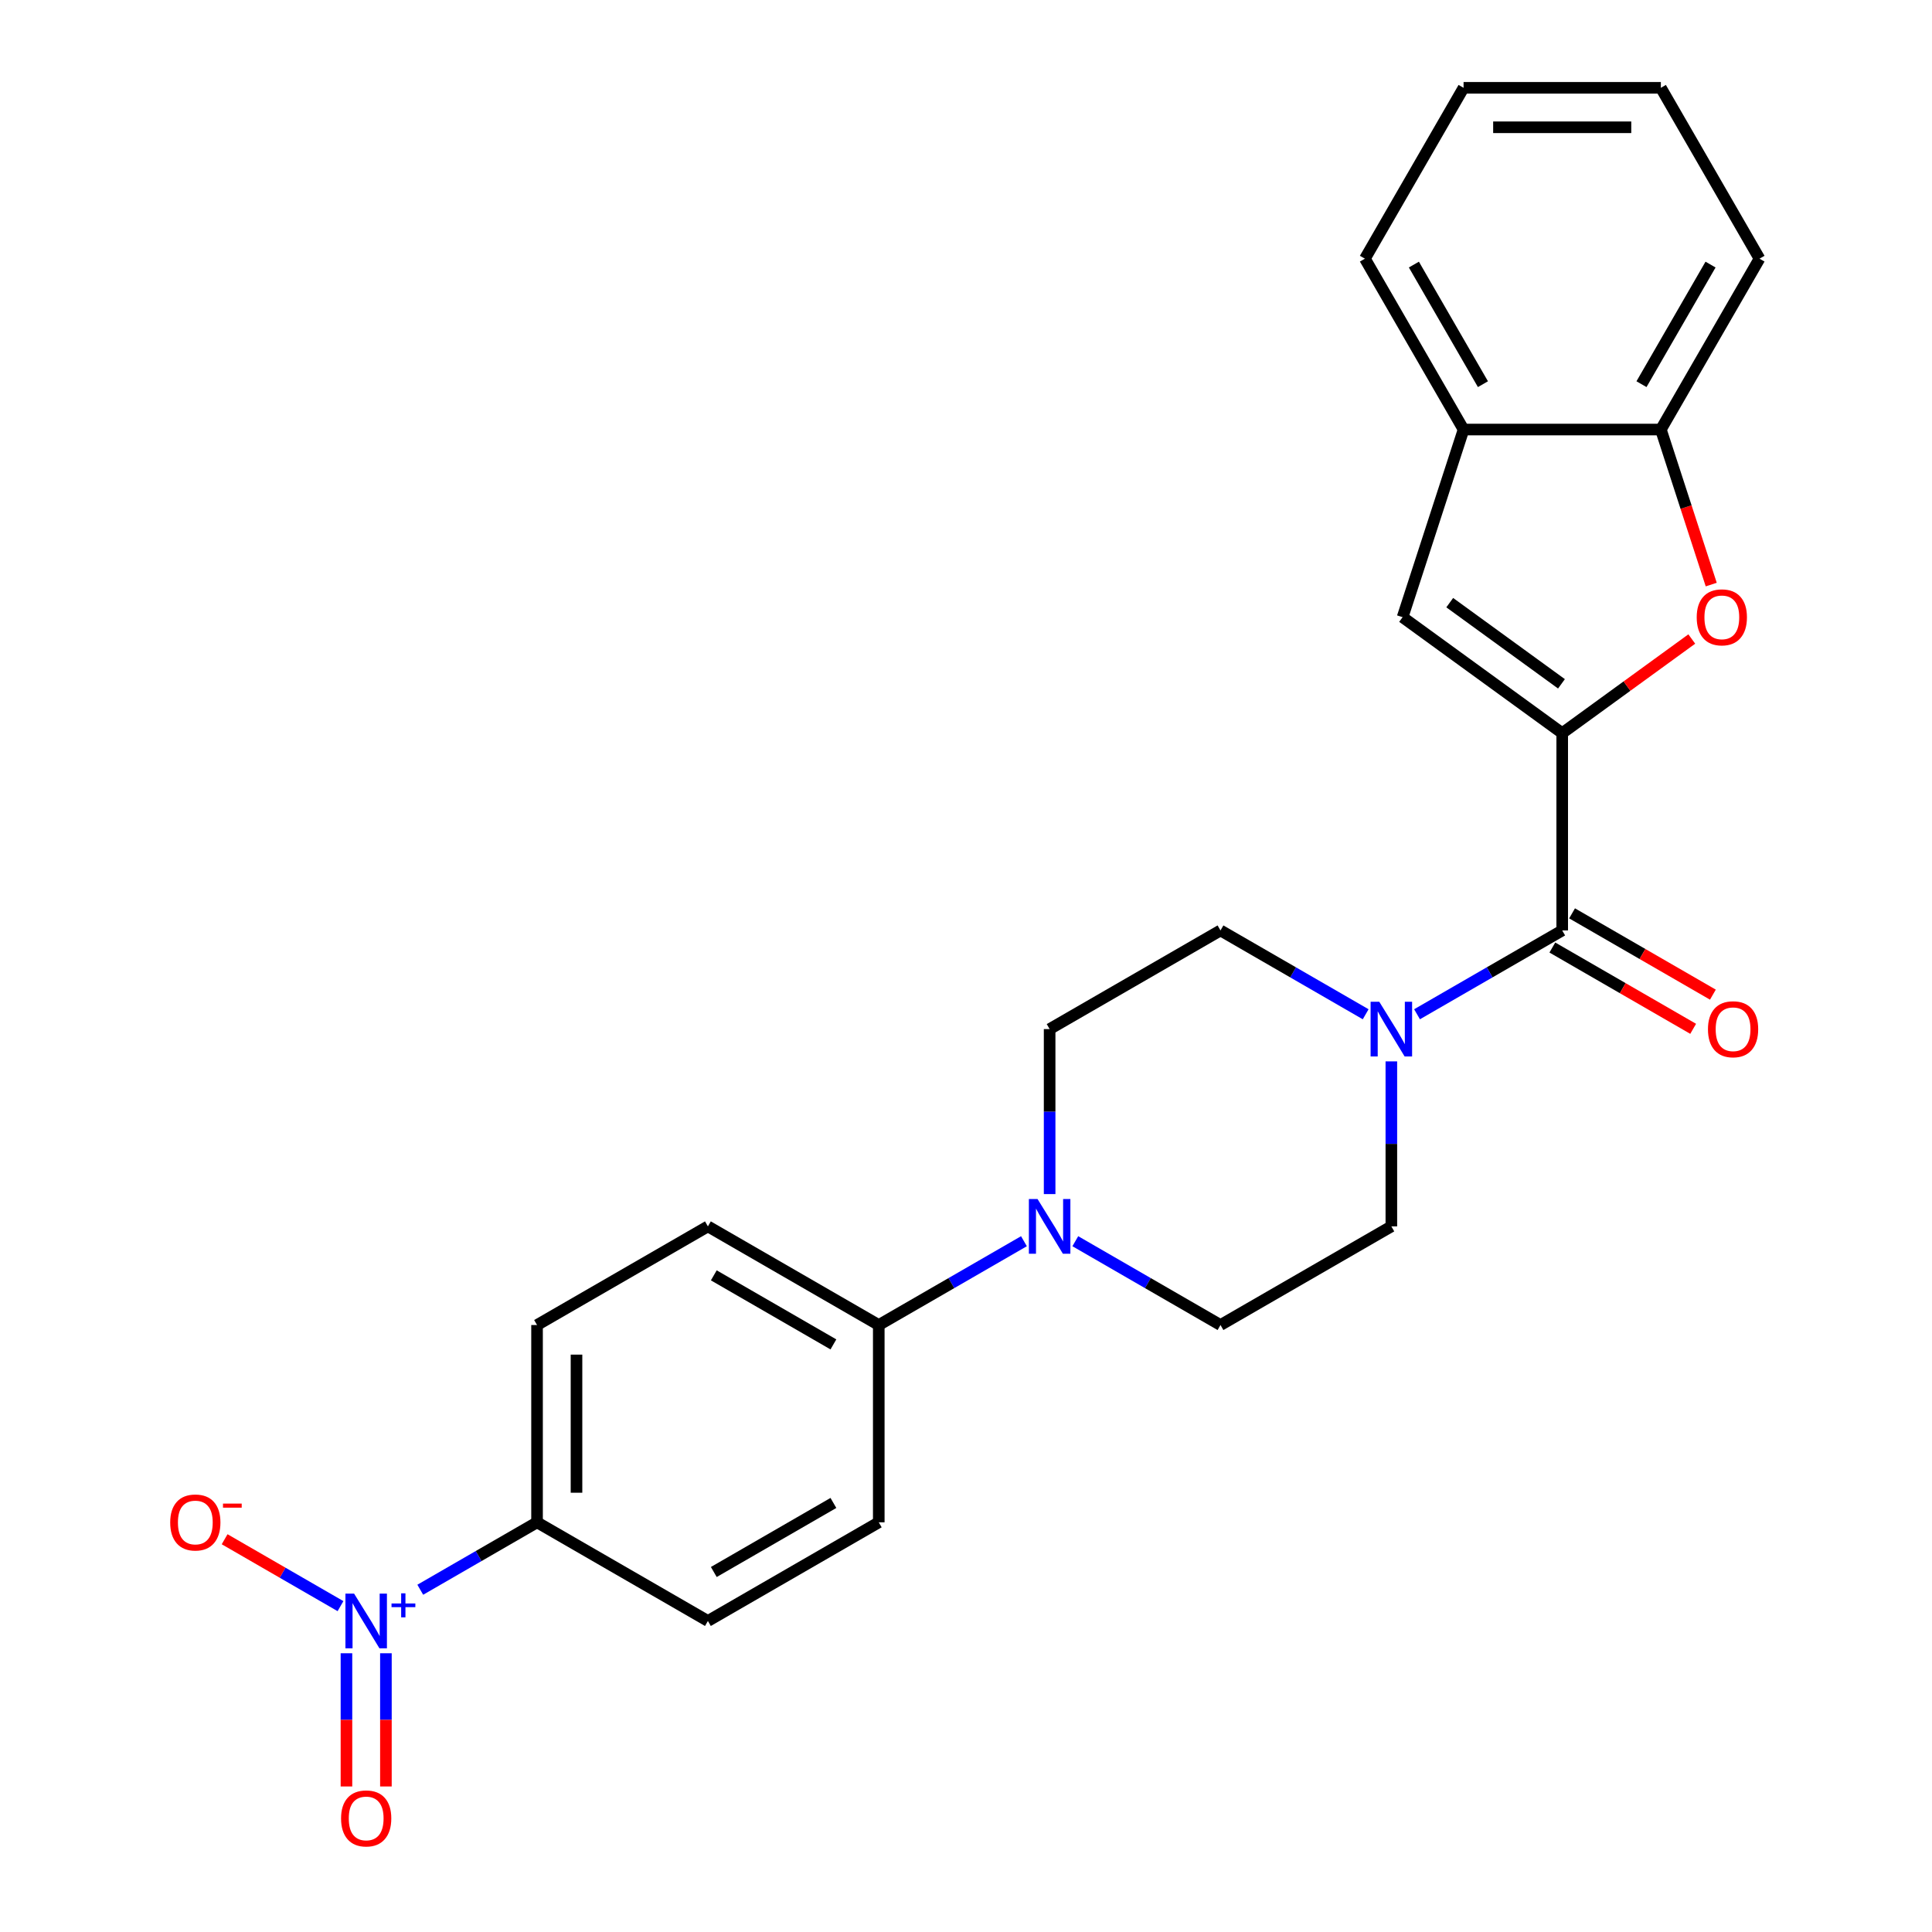 <?xml version='1.0' encoding='iso-8859-1'?>
<svg version='1.1' baseProfile='full'
              xmlns='http://www.w3.org/2000/svg'
                      xmlns:rdkit='http://www.rdkit.org/xml'
                      xmlns:xlink='http://www.w3.org/1999/xlink'
                  xml:space='preserve'
width='1000px' height='1000px' viewBox='0 0 1000 1000'>
<!-- END OF HEADER -->
<rect style='opacity:1.0;fill:#FFFFFF;stroke:none' width='1000' height='1000' x='0' y='0'> </rect>
<path class='bond-1' d='M 808.599,379.475 L 808.599,481.594' style='fill:none;fill-rule:evenodd;stroke:#000000;stroke-width:6px;stroke-linecap:butt;stroke-linejoin:miter;stroke-opacity:1' />
<path class='bond-2' d='M 808.599,379.475 L 842.131,355.113' style='fill:none;fill-rule:evenodd;stroke:#000000;stroke-width:6px;stroke-linecap:butt;stroke-linejoin:miter;stroke-opacity:1' />
<path class='bond-2' d='M 842.131,355.113 L 875.662,330.751' style='fill:none;fill-rule:evenodd;stroke:#FF0000;stroke-width:6px;stroke-linecap:butt;stroke-linejoin:miter;stroke-opacity:1' />
<path class='bond-3' d='M 808.599,379.475 L 725.983,319.451' style='fill:none;fill-rule:evenodd;stroke:#000000;stroke-width:6px;stroke-linecap:butt;stroke-linejoin:miter;stroke-opacity:1' />
<path class='bond-3' d='M 808.212,353.948 L 750.38,311.931' style='fill:none;fill-rule:evenodd;stroke:#000000;stroke-width:6px;stroke-linecap:butt;stroke-linejoin:miter;stroke-opacity:1' />
<path class='bond-0' d='M 217.533,822.847 L 247.753,805.399' style='fill:none;fill-rule:evenodd;stroke:#0000FF;stroke-width:6px;stroke-linecap:butt;stroke-linejoin:miter;stroke-opacity:1' />
<path class='bond-0' d='M 247.753,805.399 L 277.973,787.952' style='fill:none;fill-rule:evenodd;stroke:#000000;stroke-width:6px;stroke-linecap:butt;stroke-linejoin:miter;stroke-opacity:1' />
<path class='bond-9' d='M 176.242,831.336 L 146.254,814.023' style='fill:none;fill-rule:evenodd;stroke:#0000FF;stroke-width:6px;stroke-linecap:butt;stroke-linejoin:miter;stroke-opacity:1' />
<path class='bond-9' d='M 146.254,814.023 L 116.267,796.709' style='fill:none;fill-rule:evenodd;stroke:#FF0000;stroke-width:6px;stroke-linecap:butt;stroke-linejoin:miter;stroke-opacity:1' />
<path class='bond-11' d='M 179.323,855.724 L 179.323,890.2' style='fill:none;fill-rule:evenodd;stroke:#0000FF;stroke-width:6px;stroke-linecap:butt;stroke-linejoin:miter;stroke-opacity:1' />
<path class='bond-11' d='M 179.323,890.2 L 179.323,924.675' style='fill:none;fill-rule:evenodd;stroke:#FF0000;stroke-width:6px;stroke-linecap:butt;stroke-linejoin:miter;stroke-opacity:1' />
<path class='bond-11' d='M 199.747,855.724 L 199.747,890.2' style='fill:none;fill-rule:evenodd;stroke:#0000FF;stroke-width:6px;stroke-linecap:butt;stroke-linejoin:miter;stroke-opacity:1' />
<path class='bond-11' d='M 199.747,890.2 L 199.747,924.675' style='fill:none;fill-rule:evenodd;stroke:#FF0000;stroke-width:6px;stroke-linecap:butt;stroke-linejoin:miter;stroke-opacity:1' />
<path class='bond-4' d='M 808.599,481.594 L 771.027,503.287' style='fill:none;fill-rule:evenodd;stroke:#000000;stroke-width:6px;stroke-linecap:butt;stroke-linejoin:miter;stroke-opacity:1' />
<path class='bond-4' d='M 771.027,503.287 L 733.454,524.979' style='fill:none;fill-rule:evenodd;stroke:#0000FF;stroke-width:6px;stroke-linecap:butt;stroke-linejoin:miter;stroke-opacity:1' />
<path class='bond-14' d='M 803.493,490.438 L 839.936,511.478' style='fill:none;fill-rule:evenodd;stroke:#000000;stroke-width:6px;stroke-linecap:butt;stroke-linejoin:miter;stroke-opacity:1' />
<path class='bond-14' d='M 839.936,511.478 L 876.378,532.518' style='fill:none;fill-rule:evenodd;stroke:#FF0000;stroke-width:6px;stroke-linecap:butt;stroke-linejoin:miter;stroke-opacity:1' />
<path class='bond-14' d='M 813.705,472.75 L 850.148,493.79' style='fill:none;fill-rule:evenodd;stroke:#000000;stroke-width:6px;stroke-linecap:butt;stroke-linejoin:miter;stroke-opacity:1' />
<path class='bond-14' d='M 850.148,493.79 L 886.59,514.83' style='fill:none;fill-rule:evenodd;stroke:#FF0000;stroke-width:6px;stroke-linecap:butt;stroke-linejoin:miter;stroke-opacity:1' />
<path class='bond-6' d='M 885.733,302.578 L 872.696,262.454' style='fill:none;fill-rule:evenodd;stroke:#FF0000;stroke-width:6px;stroke-linecap:butt;stroke-linejoin:miter;stroke-opacity:1' />
<path class='bond-6' d='M 872.696,262.454 L 859.659,222.33' style='fill:none;fill-rule:evenodd;stroke:#000000;stroke-width:6px;stroke-linecap:butt;stroke-linejoin:miter;stroke-opacity:1' />
<path class='bond-7' d='M 725.983,319.451 L 757.54,222.33' style='fill:none;fill-rule:evenodd;stroke:#000000;stroke-width:6px;stroke-linecap:butt;stroke-linejoin:miter;stroke-opacity:1' />
<path class='bond-12' d='M 706.868,524.979 L 669.296,503.287' style='fill:none;fill-rule:evenodd;stroke:#0000FF;stroke-width:6px;stroke-linecap:butt;stroke-linejoin:miter;stroke-opacity:1' />
<path class='bond-12' d='M 669.296,503.287 L 631.724,481.594' style='fill:none;fill-rule:evenodd;stroke:#000000;stroke-width:6px;stroke-linecap:butt;stroke-linejoin:miter;stroke-opacity:1' />
<path class='bond-13' d='M 720.161,549.367 L 720.161,592.07' style='fill:none;fill-rule:evenodd;stroke:#0000FF;stroke-width:6px;stroke-linecap:butt;stroke-linejoin:miter;stroke-opacity:1' />
<path class='bond-13' d='M 720.161,592.07 L 720.161,634.773' style='fill:none;fill-rule:evenodd;stroke:#000000;stroke-width:6px;stroke-linecap:butt;stroke-linejoin:miter;stroke-opacity:1' />
<path class='bond-5' d='M 556.579,642.448 L 594.151,664.14' style='fill:none;fill-rule:evenodd;stroke:#0000FF;stroke-width:6px;stroke-linecap:butt;stroke-linejoin:miter;stroke-opacity:1' />
<path class='bond-5' d='M 594.151,664.14 L 631.724,685.832' style='fill:none;fill-rule:evenodd;stroke:#000000;stroke-width:6px;stroke-linecap:butt;stroke-linejoin:miter;stroke-opacity:1' />
<path class='bond-10' d='M 529.993,642.448 L 492.421,664.14' style='fill:none;fill-rule:evenodd;stroke:#0000FF;stroke-width:6px;stroke-linecap:butt;stroke-linejoin:miter;stroke-opacity:1' />
<path class='bond-10' d='M 492.421,664.14 L 454.848,685.832' style='fill:none;fill-rule:evenodd;stroke:#000000;stroke-width:6px;stroke-linecap:butt;stroke-linejoin:miter;stroke-opacity:1' />
<path class='bond-27' d='M 543.286,618.06 L 543.286,575.357' style='fill:none;fill-rule:evenodd;stroke:#0000FF;stroke-width:6px;stroke-linecap:butt;stroke-linejoin:miter;stroke-opacity:1' />
<path class='bond-27' d='M 543.286,575.357 L 543.286,532.654' style='fill:none;fill-rule:evenodd;stroke:#000000;stroke-width:6px;stroke-linecap:butt;stroke-linejoin:miter;stroke-opacity:1' />
<path class='bond-21' d='M 859.659,222.33 L 910.718,133.892' style='fill:none;fill-rule:evenodd;stroke:#000000;stroke-width:6px;stroke-linecap:butt;stroke-linejoin:miter;stroke-opacity:1' />
<path class='bond-21' d='M 849.63,198.852 L 885.372,136.946' style='fill:none;fill-rule:evenodd;stroke:#000000;stroke-width:6px;stroke-linecap:butt;stroke-linejoin:miter;stroke-opacity:1' />
<path class='bond-25' d='M 859.659,222.33 L 757.54,222.33' style='fill:none;fill-rule:evenodd;stroke:#000000;stroke-width:6px;stroke-linecap:butt;stroke-linejoin:miter;stroke-opacity:1' />
<path class='bond-22' d='M 757.54,222.33 L 706.48,133.892' style='fill:none;fill-rule:evenodd;stroke:#000000;stroke-width:6px;stroke-linecap:butt;stroke-linejoin:miter;stroke-opacity:1' />
<path class='bond-22' d='M 767.568,198.852 L 731.827,136.946' style='fill:none;fill-rule:evenodd;stroke:#000000;stroke-width:6px;stroke-linecap:butt;stroke-linejoin:miter;stroke-opacity:1' />
<path class='bond-8' d='M 277.973,787.952 L 277.973,685.832' style='fill:none;fill-rule:evenodd;stroke:#000000;stroke-width:6px;stroke-linecap:butt;stroke-linejoin:miter;stroke-opacity:1' />
<path class='bond-8' d='M 298.397,772.634 L 298.397,701.15' style='fill:none;fill-rule:evenodd;stroke:#000000;stroke-width:6px;stroke-linecap:butt;stroke-linejoin:miter;stroke-opacity:1' />
<path class='bond-28' d='M 277.973,787.952 L 366.411,839.011' style='fill:none;fill-rule:evenodd;stroke:#000000;stroke-width:6px;stroke-linecap:butt;stroke-linejoin:miter;stroke-opacity:1' />
<path class='bond-19' d='M 454.848,685.832 L 454.848,787.952' style='fill:none;fill-rule:evenodd;stroke:#000000;stroke-width:6px;stroke-linecap:butt;stroke-linejoin:miter;stroke-opacity:1' />
<path class='bond-20' d='M 454.848,685.832 L 366.411,634.773' style='fill:none;fill-rule:evenodd;stroke:#000000;stroke-width:6px;stroke-linecap:butt;stroke-linejoin:miter;stroke-opacity:1' />
<path class='bond-20' d='M 431.371,695.861 L 369.464,660.119' style='fill:none;fill-rule:evenodd;stroke:#000000;stroke-width:6px;stroke-linecap:butt;stroke-linejoin:miter;stroke-opacity:1' />
<path class='bond-15' d='M 631.724,481.594 L 543.286,532.654' style='fill:none;fill-rule:evenodd;stroke:#000000;stroke-width:6px;stroke-linecap:butt;stroke-linejoin:miter;stroke-opacity:1' />
<path class='bond-16' d='M 720.161,634.773 L 631.724,685.832' style='fill:none;fill-rule:evenodd;stroke:#000000;stroke-width:6px;stroke-linecap:butt;stroke-linejoin:miter;stroke-opacity:1' />
<path class='bond-17' d='M 366.411,839.011 L 454.848,787.952' style='fill:none;fill-rule:evenodd;stroke:#000000;stroke-width:6px;stroke-linecap:butt;stroke-linejoin:miter;stroke-opacity:1' />
<path class='bond-17' d='M 369.464,813.665 L 431.371,777.923' style='fill:none;fill-rule:evenodd;stroke:#000000;stroke-width:6px;stroke-linecap:butt;stroke-linejoin:miter;stroke-opacity:1' />
<path class='bond-18' d='M 277.973,685.832 L 366.411,634.773' style='fill:none;fill-rule:evenodd;stroke:#000000;stroke-width:6px;stroke-linecap:butt;stroke-linejoin:miter;stroke-opacity:1' />
<path class='bond-24' d='M 910.718,133.892 L 859.659,45.455' style='fill:none;fill-rule:evenodd;stroke:#000000;stroke-width:6px;stroke-linecap:butt;stroke-linejoin:miter;stroke-opacity:1' />
<path class='bond-23' d='M 706.48,133.892 L 757.54,45.455' style='fill:none;fill-rule:evenodd;stroke:#000000;stroke-width:6px;stroke-linecap:butt;stroke-linejoin:miter;stroke-opacity:1' />
<path class='bond-26' d='M 757.54,45.455 L 859.659,45.455' style='fill:none;fill-rule:evenodd;stroke:#000000;stroke-width:6px;stroke-linecap:butt;stroke-linejoin:miter;stroke-opacity:1' />
<path class='bond-26' d='M 772.858,65.878 L 844.341,65.878' style='fill:none;fill-rule:evenodd;stroke:#000000;stroke-width:6px;stroke-linecap:butt;stroke-linejoin:miter;stroke-opacity:1' />
<path  class='atom-1' d='M 183.275 824.851
L 192.555 839.851
Q 193.475 841.331, 194.955 844.011
Q 196.435 846.691, 196.515 846.851
L 196.515 824.851
L 200.275 824.851
L 200.275 853.171
L 196.395 853.171
L 186.435 836.771
Q 185.275 834.851, 184.035 832.651
Q 182.835 830.451, 182.475 829.771
L 182.475 853.171
L 178.795 853.171
L 178.795 824.851
L 183.275 824.851
' fill='#0000FF'/>
<path  class='atom-1' d='M 202.651 829.956
L 207.641 829.956
L 207.641 824.702
L 209.858 824.702
L 209.858 829.956
L 214.98 829.956
L 214.98 831.857
L 209.858 831.857
L 209.858 837.137
L 207.641 837.137
L 207.641 831.857
L 202.651 831.857
L 202.651 829.956
' fill='#0000FF'/>
<path  class='atom-3' d='M 878.215 319.531
Q 878.215 312.731, 881.575 308.931
Q 884.935 305.131, 891.215 305.131
Q 897.495 305.131, 900.855 308.931
Q 904.215 312.731, 904.215 319.531
Q 904.215 326.411, 900.815 330.331
Q 897.415 334.211, 891.215 334.211
Q 884.975 334.211, 881.575 330.331
Q 878.215 326.451, 878.215 319.531
M 891.215 331.011
Q 895.535 331.011, 897.855 328.131
Q 900.215 325.211, 900.215 319.531
Q 900.215 313.971, 897.855 311.171
Q 895.535 308.331, 891.215 308.331
Q 886.895 308.331, 884.535 311.131
Q 882.215 313.931, 882.215 319.531
Q 882.215 325.251, 884.535 328.131
Q 886.895 331.011, 891.215 331.011
' fill='#FF0000'/>
<path  class='atom-5' d='M 713.901 518.494
L 723.181 533.494
Q 724.101 534.974, 725.581 537.654
Q 727.061 540.334, 727.141 540.494
L 727.141 518.494
L 730.901 518.494
L 730.901 546.814
L 727.021 546.814
L 717.061 530.414
Q 715.901 528.494, 714.661 526.294
Q 713.461 524.094, 713.101 523.414
L 713.101 546.814
L 709.421 546.814
L 709.421 518.494
L 713.901 518.494
' fill='#0000FF'/>
<path  class='atom-6' d='M 537.026 620.613
L 546.306 635.613
Q 547.226 637.093, 548.706 639.773
Q 550.186 642.453, 550.266 642.613
L 550.266 620.613
L 554.026 620.613
L 554.026 648.933
L 550.146 648.933
L 540.186 632.533
Q 539.026 630.613, 537.786 628.413
Q 536.586 626.213, 536.226 625.533
L 536.226 648.933
L 532.546 648.933
L 532.546 620.613
L 537.026 620.613
' fill='#0000FF'/>
<path  class='atom-10' d='M 88.097 788.032
Q 88.097 781.232, 91.457 777.432
Q 94.817 773.632, 101.097 773.632
Q 107.377 773.632, 110.737 777.432
Q 114.097 781.232, 114.097 788.032
Q 114.097 794.912, 110.697 798.832
Q 107.297 802.712, 101.097 802.712
Q 94.857 802.712, 91.457 798.832
Q 88.097 794.952, 88.097 788.032
M 101.097 799.512
Q 105.417 799.512, 107.737 796.632
Q 110.097 793.712, 110.097 788.032
Q 110.097 782.472, 107.737 779.672
Q 105.417 776.832, 101.097 776.832
Q 96.777 776.832, 94.417 779.632
Q 92.097 782.432, 92.097 788.032
Q 92.097 793.752, 94.417 796.632
Q 96.777 799.512, 101.097 799.512
' fill='#FF0000'/>
<path  class='atom-10' d='M 115.417 778.254
L 125.106 778.254
L 125.106 780.366
L 115.417 780.366
L 115.417 778.254
' fill='#FF0000'/>
<path  class='atom-12' d='M 176.535 941.21
Q 176.535 934.41, 179.895 930.61
Q 183.255 926.81, 189.535 926.81
Q 195.815 926.81, 199.175 930.61
Q 202.535 934.41, 202.535 941.21
Q 202.535 948.09, 199.135 952.01
Q 195.735 955.89, 189.535 955.89
Q 183.295 955.89, 179.895 952.01
Q 176.535 948.13, 176.535 941.21
M 189.535 952.69
Q 193.855 952.69, 196.175 949.81
Q 198.535 946.89, 198.535 941.21
Q 198.535 935.65, 196.175 932.85
Q 193.855 930.01, 189.535 930.01
Q 185.215 930.01, 182.855 932.81
Q 180.535 935.61, 180.535 941.21
Q 180.535 946.93, 182.855 949.81
Q 185.215 952.69, 189.535 952.69
' fill='#FF0000'/>
<path  class='atom-15' d='M 884.037 532.734
Q 884.037 525.934, 887.397 522.134
Q 890.757 518.334, 897.037 518.334
Q 903.317 518.334, 906.677 522.134
Q 910.037 525.934, 910.037 532.734
Q 910.037 539.614, 906.637 543.534
Q 903.237 547.414, 897.037 547.414
Q 890.797 547.414, 887.397 543.534
Q 884.037 539.654, 884.037 532.734
M 897.037 544.214
Q 901.357 544.214, 903.677 541.334
Q 906.037 538.414, 906.037 532.734
Q 906.037 527.174, 903.677 524.374
Q 901.357 521.534, 897.037 521.534
Q 892.717 521.534, 890.357 524.334
Q 888.037 527.134, 888.037 532.734
Q 888.037 538.454, 890.357 541.334
Q 892.717 544.214, 897.037 544.214
' fill='#FF0000'/>
</svg>
